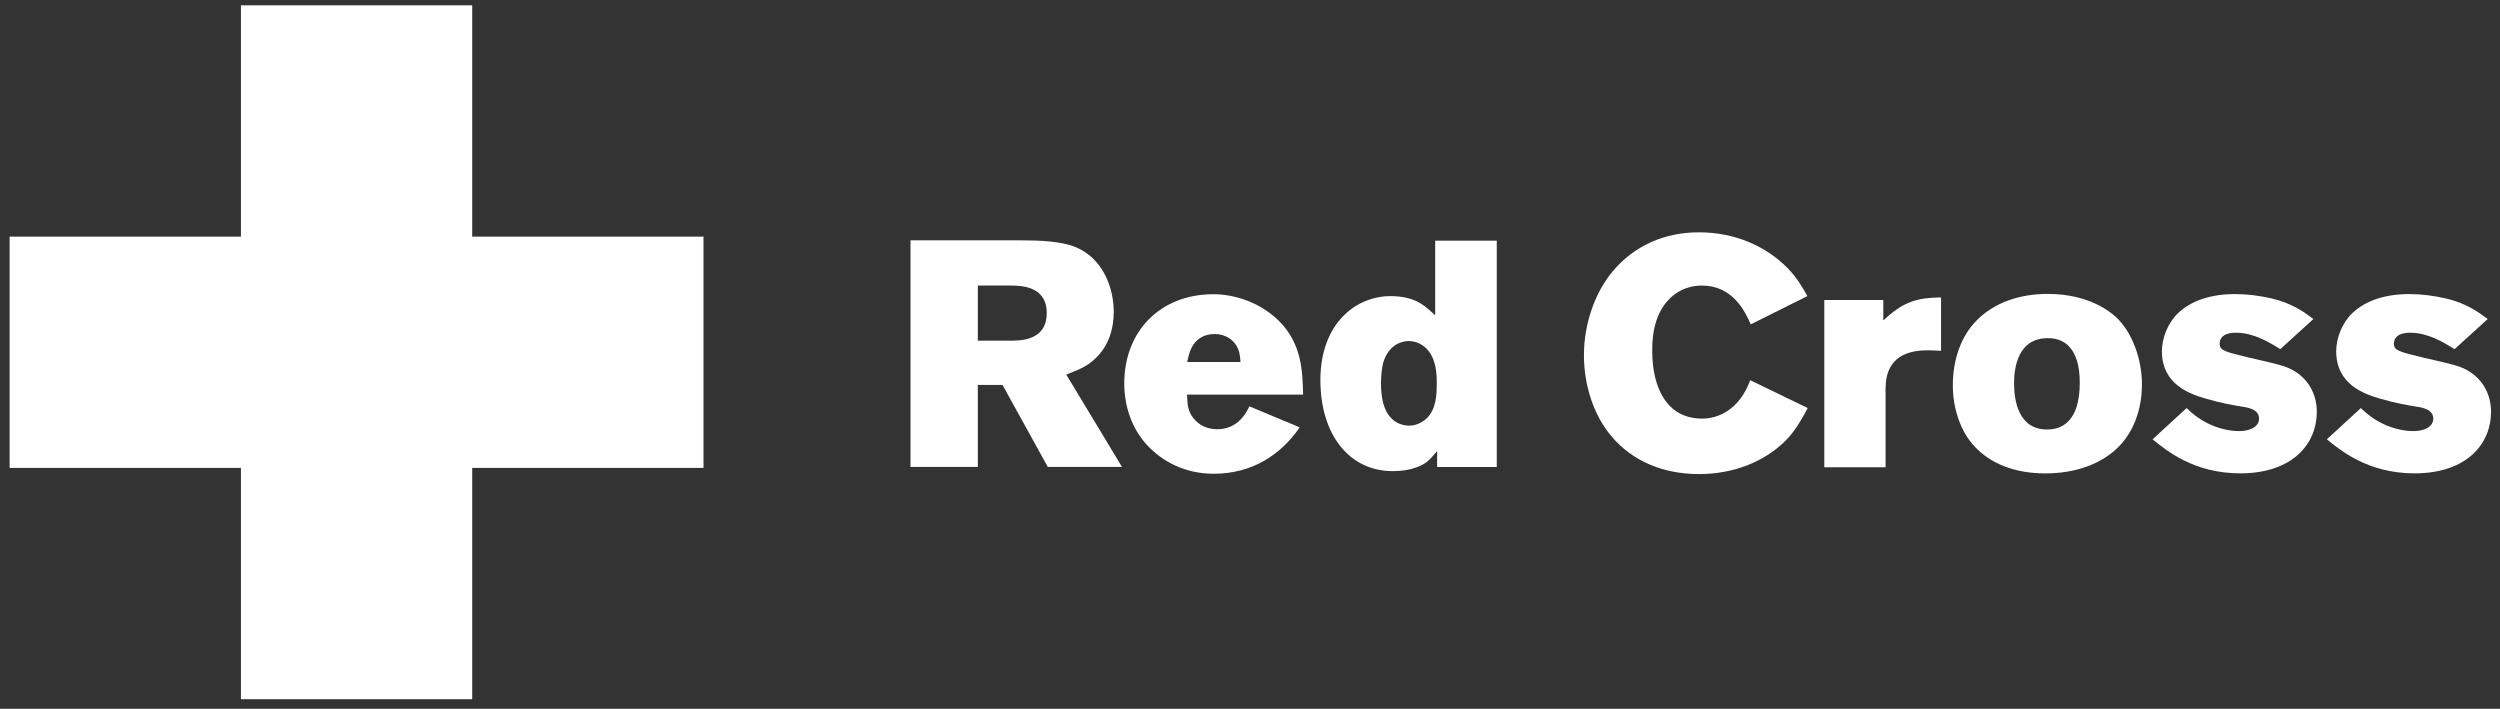<?xml version="1.0" encoding="UTF-8" standalone="no"?>
<!-- Created with Inkscape (http://www.inkscape.org/) -->

<svg
   version="1.1"
   width="468.856"
   height="132.933"
   id="svg7019"
   sodipodi:docname="redcross.svg"
   inkscape:version="1.1.2 (0a00cf5339, 2022-02-04)"
   xmlns:inkscape="http://www.inkscape.org/namespaces/inkscape"
   xmlns:sodipodi="http://sodipodi.sourceforge.net/DTD/sodipodi-0.dtd"
   xmlns="http://www.w3.org/2000/svg"
   xmlns:svg="http://www.w3.org/2000/svg">
  <rect width="100%" height="100%" fill="#333333" stroke="none"/>
  <sodipodi:namedview
     id="namedview38"
     pagecolor="#ffffff"
     bordercolor="#666666"
     borderopacity="1.0"
     inkscape:pageshadow="2"
     inkscape:pageopacity="0.0"
     inkscape:pagecheckerboard="0"
     showgrid="false"
     inkscape:zoom="3.0030535"
     inkscape:cx="124.37341"
     inkscape:cy="84.580577"
     inkscape:window-width="1680"
     inkscape:window-height="987"
     inkscape:window-x="0"
     inkscape:window-y="31"
     inkscape:window-maximized="1"
     inkscape:current-layer="layer1"
     height="133.933px" />
  <defs
     id="defs7021" />
  <g
     transform="translate(-361.688,-462.294)"
     id="layer1">
    <g
       transform="matrix(3.44,0,0,-3.44,493.625,506.67)"
       id="g6005"
       style="fill:#ffffff">
      <path
         d="M 0,0 H -12.61 V 12.609 H -25.219 V 0 h -12.61 v -12.609 h 12.61 v -12.61 h 12.609 v 12.61 H 0 Z"
         id="path6007"
         style="fill:#ffffff;fill-opacity:1;fill-rule:nonzero;stroke:none" />
    </g>
    <g
       transform="matrix(6.125,0,0,-6.125,551.08,526.185)"
       id="g5943"
       style="fill:#ffffff;stroke:none">
      <path
         d="M 0,0 H -0.981 V 1.688 H -0.01 C 0.331,1.688 1.129,1.683 1.129,0.846 1.129,-0.008 0.309,0 0,0 m 1.727,-1.038 0.12,0.048 c 0.307,0.123 0.571,0.227 0.824,0.498 0.339,0.344 0.51,0.825 0.51,1.372 0,0.7 -0.303,1.618 -1.155,1.98 C 1.578,3.049 0.893,3.072 0.344,3.072 h -3.386 v -6.939 h 2.061 v 2.511 h 0.756 l 1.387,-2.511 h 2.272 c -0.116,0.192 -1.666,2.761 -1.666,2.761 z"
         id="path5945"
         style="fill:#ffffff;fill-opacity:1;fill-rule:nonzero;stroke:none" />
    </g>
    <g
       transform="matrix(6.125,0,0,-6.125,625.917,526.25)"
       id="g5947"
       style="fill:#ffffff;stroke:none">
      <path
         d="m 0,0 c 0.265,0 0.628,-0.167 0.771,-0.636 0.068,-0.204 0.082,-0.41 0.082,-0.659 0,-0.265 0,-0.755 -0.285,-1.05 -0.157,-0.156 -0.361,-0.246 -0.559,-0.246 -0.215,0 -0.42,0.087 -0.56,0.238 -0.204,0.219 -0.303,0.562 -0.303,1.048 0,0.231 0.019,0.427 0.06,0.614 v 0.001 0.002 C -0.616,-0.05 -0.141,0 0,0 m -2.71,-1.197 c 0,-1.653 0.87,-2.787 2.218,-2.787 0.281,0 0.524,0.04 0.742,0.123 0.275,0.105 0.368,0.21 0.494,0.354 l 0.12,0.137 V -3.857 H 2.69 v 6.93 H 0.805 V 0.942 0.789 L 0.67,0.909 c -0.204,0.186 -0.513,0.466 -1.23,0.466 -1.07,0 -2.15,-0.842 -2.15,-2.572"
         id="path5949"
         style="fill:#ffffff;fill-opacity:1;fill-rule:nonzero;stroke:none" />
    </g>
    <g
       transform="matrix(6.125,0,0,-6.125,584.461,529.643)"
       id="g5951"
       style="fill:#ffffff;stroke:none">
      <path
         d="m 0,0 c 0.048,0.22 0.173,0.768 0.832,0.768 0.3,0 0.646,-0.176 0.744,-0.572 L 1.598,0.065 1.613,-0.089 h -1.632 z m 1.883,-1.446 c -0.217,-0.471 -0.555,-0.7 -0.983,-0.7 -0.183,0 -0.445,0.044 -0.657,0.256 -0.243,0.243 -0.255,0.497 -0.264,0.725 l -0.004,0.078 H 3.529 C 3.511,-0.327 3.481,0.486 2.777,1.182 2.148,1.791 1.345,1.987 0.783,1.987 c -1.633,0 -2.73,-1.138 -2.73,-2.729 0,-0.722 0.241,-1.384 0.679,-1.869 0.493,-0.543 1.204,-0.899 2.06,-0.899 1.146,0 2.034,0.551 2.633,1.421 -0.138,0.058 -1.442,0.6 -1.542,0.643"
         id="path5953"
         style="fill:#ffffff;fill-opacity:1;fill-rule:nonzero;stroke:none" />
    </g>
    <g
       transform="matrix(5.272,0,0,-5.272,634.813,501.099)"
       id="g5959"
       style="fill:#ffffff;stroke:none" />
    <g
       transform="matrix(6.125,0,0,-6.125,673.616,536.832)"
       id="g5985"
       style="fill:#ffffff;stroke:none">
      <path
         d="m 0,0 c -0.22,0.355 -0.337,0.847 -0.337,1.423 0,0.269 0,1.089 0.541,1.61 0.147,0.146 0.469,0.393 0.98,0.393 0.936,0 1.321,-0.782 1.495,-1.188 0.117,0.059 1.62,0.808 1.734,0.865 C 4.279,3.348 4.092,3.668 3.824,3.943 3.136,4.652 2.166,5.056 1.096,5.056 0.027,5.056 -0.88,4.642 -1.527,3.886 -2.099,3.217 -2.428,2.238 -2.428,1.296 c 0,-0.933 0.303,-1.856 0.852,-2.497 0.633,-0.741 1.558,-1.145 2.672,-1.145 1.048,0 1.987,0.369 2.642,1.015 0.307,0.306 0.524,0.702 0.686,1.007 C 4.31,-0.269 2.784,0.47 2.663,0.528 2.329,-0.388 1.672,-0.648 1.195,-0.648 0.669,-0.648 0.266,-0.43 0,0"
         id="path5987"
         style="fill:#ffffff;fill-opacity:1;fill-rule:nonzero;stroke:none" />
    </g>
    <g
       transform="matrix(6.125,0,0,-6.125,745.608,542.845)"
       id="g5989"
       style="fill:#ffffff;stroke:none">
      <path
         d="m 0,0 c -0.879,0 -1.012,0.886 -1.012,1.414 0,0.507 0.131,1.361 0.999,1.383 C 0.26,2.806 0.482,2.728 0.65,2.566 0.882,2.341 1,1.96 1,1.434 1,0.249 0.456,0 0,0 M 2.131,3.422 C 1.908,3.633 1.258,4.141 0.048,4.152 -0.865,4.157 -1.624,3.872 -2.145,3.353 -2.631,2.871 -2.887,2.145 -2.887,1.355 c 0,-0.711 0.235,-1.411 0.661,-1.869 0.494,-0.534 1.243,-0.83 2.167,-0.83 0.909,0 1.667,0.271 2.19,0.758 0.506,0.472 0.773,1.189 0.773,1.971 0,0.764 -0.295,1.579 -0.773,2.037"
         id="path5991"
         style="fill:#ffffff;fill-opacity:1;fill-rule:nonzero;stroke:none" />
    </g>
    <g
       transform="matrix(6.125,0,0,-6.125,791.54,531.626)"
       id="g5993"
       style="fill:#ffffff;stroke:none">
      <path
         d="m 0,0 c -0.24,0.124 -0.453,0.173 -1.348,0.377 l -0.04,0.01 c -0.669,0.165 -0.828,0.2 -0.828,0.411 0,0.126 0.065,0.334 0.502,0.334 0.536,0 1.015,-0.291 1.355,-0.503 C -0.291,0.69 0.55,1.458 0.654,1.551 0.41,1.736 0.028,2.026 -0.613,2.179 -1.008,2.27 -1.379,2.315 -1.745,2.315 c -0.763,0 -1.351,-0.209 -1.749,-0.587 -0.311,-0.302 -0.49,-0.761 -0.49,-1.163 0,-1.033 0.881,-1.317 1.356,-1.455 0.455,-0.135 0.872,-0.204 1.05,-0.233 0.198,-0.029 0.569,-0.077 0.569,-0.375 0,-0.263 -0.301,-0.382 -0.598,-0.382 -0.273,0 -0.545,0.056 -0.832,0.172 -0.371,0.158 -0.612,0.359 -0.789,0.533 -0.083,-0.077 -0.941,-0.866 -1.041,-0.957 0.419,-0.341 1.263,-1.042 2.681,-1.042 1.621,0 2.347,0.918 2.347,1.882 C 0.759,-0.74 0.489,-0.263 0,0"
         id="path5995"
         style="fill:#ffffff;fill-opacity:1;fill-rule:nonzero;stroke:none" />
    </g>
    <g
       transform="matrix(6.125,0,0,-6.125,824.22,531.626)"
       id="g5997"
       style="fill:#ffffff;stroke:none">
      <path
         d="m 0,0 c -0.239,0.124 -0.452,0.173 -1.349,0.377 l -0.039,0.01 c -0.668,0.165 -0.828,0.2 -0.828,0.411 0,0.126 0.066,0.334 0.502,0.334 0.536,0 1.015,-0.291 1.356,-0.503 C -0.291,0.69 0.55,1.458 0.655,1.551 0.41,1.736 0.028,2.026 -0.612,2.179 -1.008,2.27 -1.378,2.315 -1.745,2.315 -2.508,2.315 -3.096,2.106 -3.494,1.728 -3.805,1.426 -3.983,0.967 -3.983,0.565 c 0,-1.033 0.882,-1.317 1.354,-1.455 0.456,-0.135 0.873,-0.204 1.051,-0.233 0.199,-0.029 0.568,-0.077 0.568,-0.375 0,-0.263 -0.3,-0.382 -0.597,-0.382 -0.273,0 -0.545,0.056 -0.833,0.172 -0.37,0.158 -0.61,0.359 -0.788,0.533 -0.083,-0.077 -0.941,-0.866 -1.041,-0.957 0.419,-0.341 1.262,-1.042 2.681,-1.042 1.622,0 2.346,0.918 2.346,1.882 C 0.758,-0.74 0.489,-0.263 0,0"
         id="path5999"
         style="fill:#ffffff;fill-opacity:1;fill-rule:nonzero;stroke:none" />
    </g>
    <g
       transform="matrix(6.125,0,0,-6.125,714.889,518.558)"
       id="g6001"
       style="fill:#ffffff;stroke:none">
      <path
         d="m 0,0 h -1.807 v -5.121 h 1.876 v 2.403 0.004 c 0.009,0.321 0.034,1.174 1.285,1.174 0.115,0 0.301,-0.008 0.414,-0.016 V 0.079 C 1.064,0.075 0.64,-0.053 0.114,-0.523 L 0,-0.623 Z"
         id="path6003"
         style="fill:#ffffff;fill-opacity:1;fill-rule:nonzero;stroke:none" />
    </g>
  </g>
</svg>
